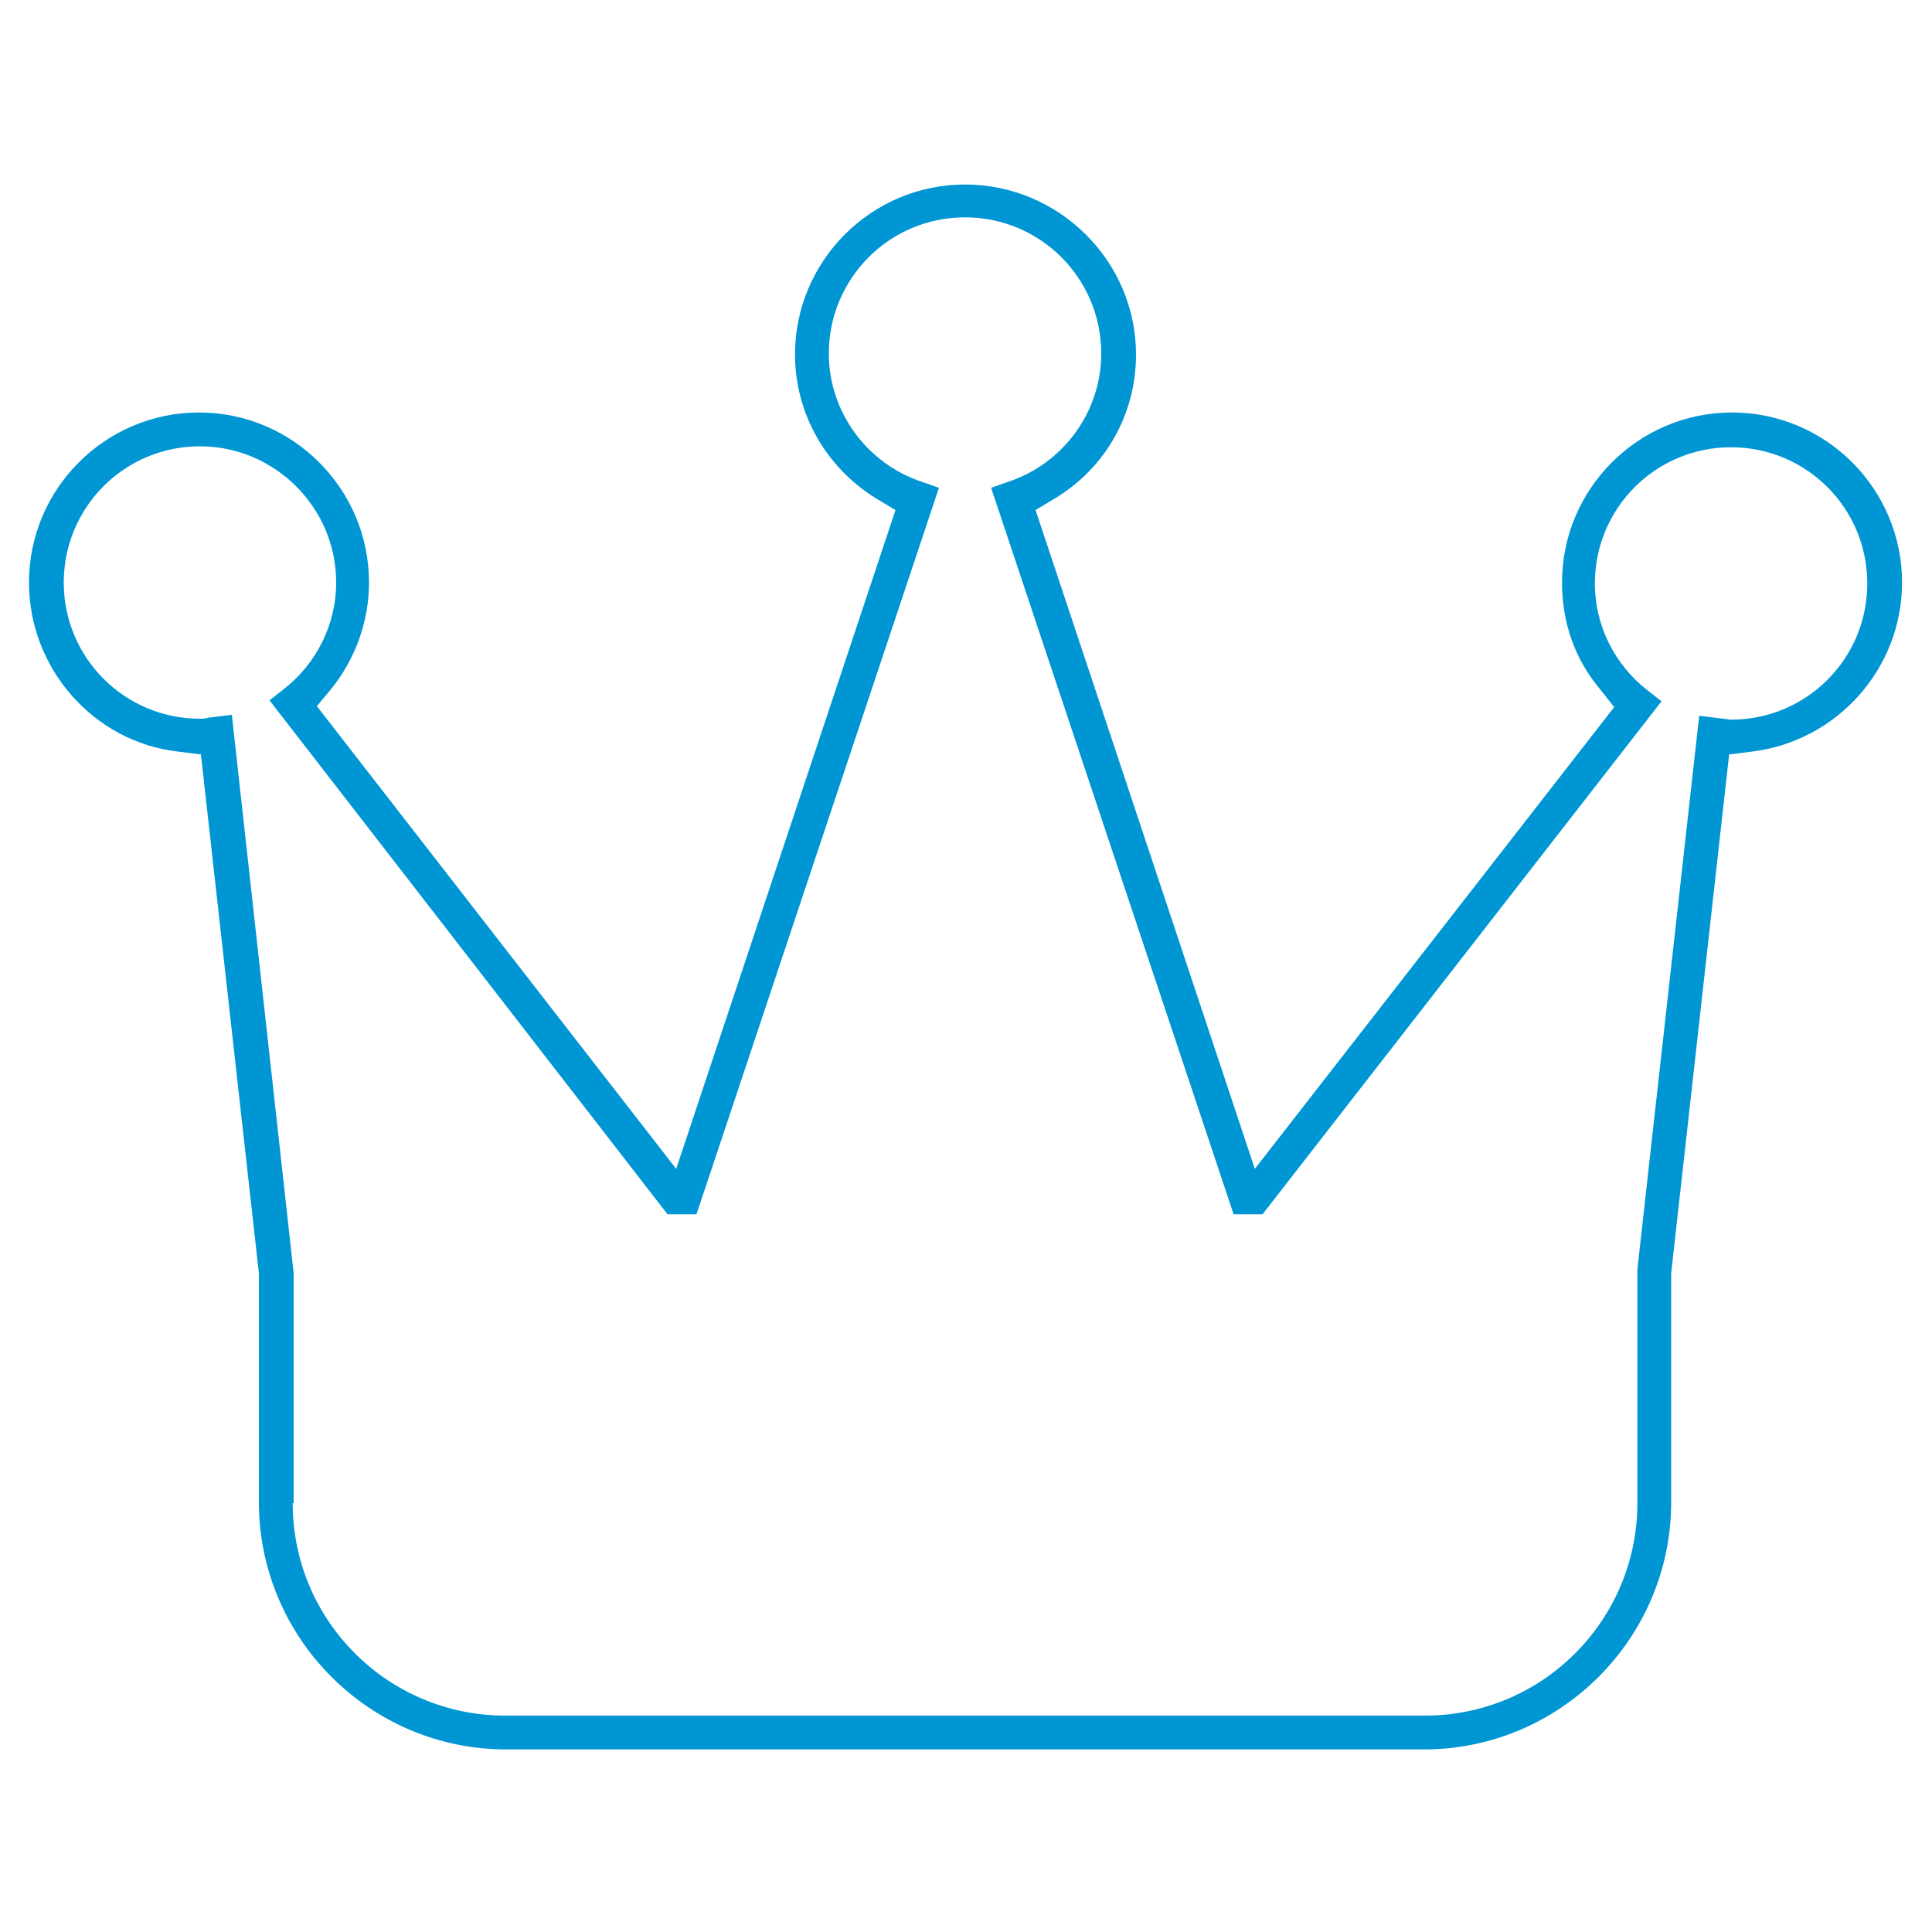<?xml version="1.0" encoding="utf-8"?>
<!-- Generator: Adobe Illustrator 25.0.0, SVG Export Plug-In . SVG Version: 6.00 Build 0)  -->
<svg version="1.1" id="图层_1" xmlns="http://www.w3.org/2000/svg" xmlns:xlink="http://www.w3.org/1999/xlink" x="0px" y="0px"
	 viewBox="0 0 200 200" style="enable-background:new 0 0 200 200;" xml:space="preserve">
<style type="text/css">
	.st0{fill:#0096D4;}
</style>
<g>
	<path class="st0" d="M52.4,181.1c-14.1,0-25.6-11.5-25.6-25.6v-23.7l-6-53.7l-2.4-0.3C9.7,76.8,3,69.2,3,60.3
		c0-9.7,7.9-17.6,17.6-17.6s17.6,7.9,17.6,17.6c0,4-1.4,7.9-3.9,11l-1.5,1.8L70,121l22.7-68.2l-2-1.2c-5.2-3.2-8.4-8.8-8.4-14.9
		c0-9.7,7.9-17.6,17.6-17.6c9.7,0,17.7,7.9,17.7,17.6c0,6.1-3.1,11.7-8.4,14.9l-2,1.2l22.7,68.2l37.2-47.8l-1.5-1.9
		c-2.6-3.1-3.9-6.9-3.9-11c0-9.7,7.9-17.6,17.6-17.6c9.7,0,17.6,7.9,17.6,17.6c0,8.9-6.7,16.4-15.5,17.5l-2.4,0.3l-6,53.7v23.7
		c0,14.1-11.5,25.6-25.6,25.6H52.4z M30.3,155.6c0,12.2,9.9,22,22,22h95.2c12.2,0,22-9.9,22-22l0-24.2l6.4-57.3l2.5,0.3
		c0.3,0,0.5,0.1,0.8,0.1c7.8,0,14.1-6.3,14.1-14.1s-6.3-14.1-14.1-14.1s-14.1,6.3-14.1,14.1c0,4.3,2,8.4,5.5,11.1l1.4,1.1
		l-41.3,53.1h-3l-25.1-75.2l1.7-0.6c5.8-1.9,9.7-7.3,9.7-13.3c0-7.8-6.3-14.1-14.1-14.1s-14.1,6.3-14.1,14.1c0,6,3.9,11.4,9.7,13.3
		l1.7,0.6l-25.1,75.2h-3L27.9,72.5l1.4-1.1c3.5-2.7,5.5-6.8,5.5-11.1c0-7.8-6.4-14.1-14.1-14.1c-7.8,0-14.1,6.3-14.1,14.1
		s6.3,14.1,14.1,14.1c0.3,0,0.5,0,0.8-0.1l2.5-0.3l6.4,57.8V155.6z"/>
</g>
</svg>
